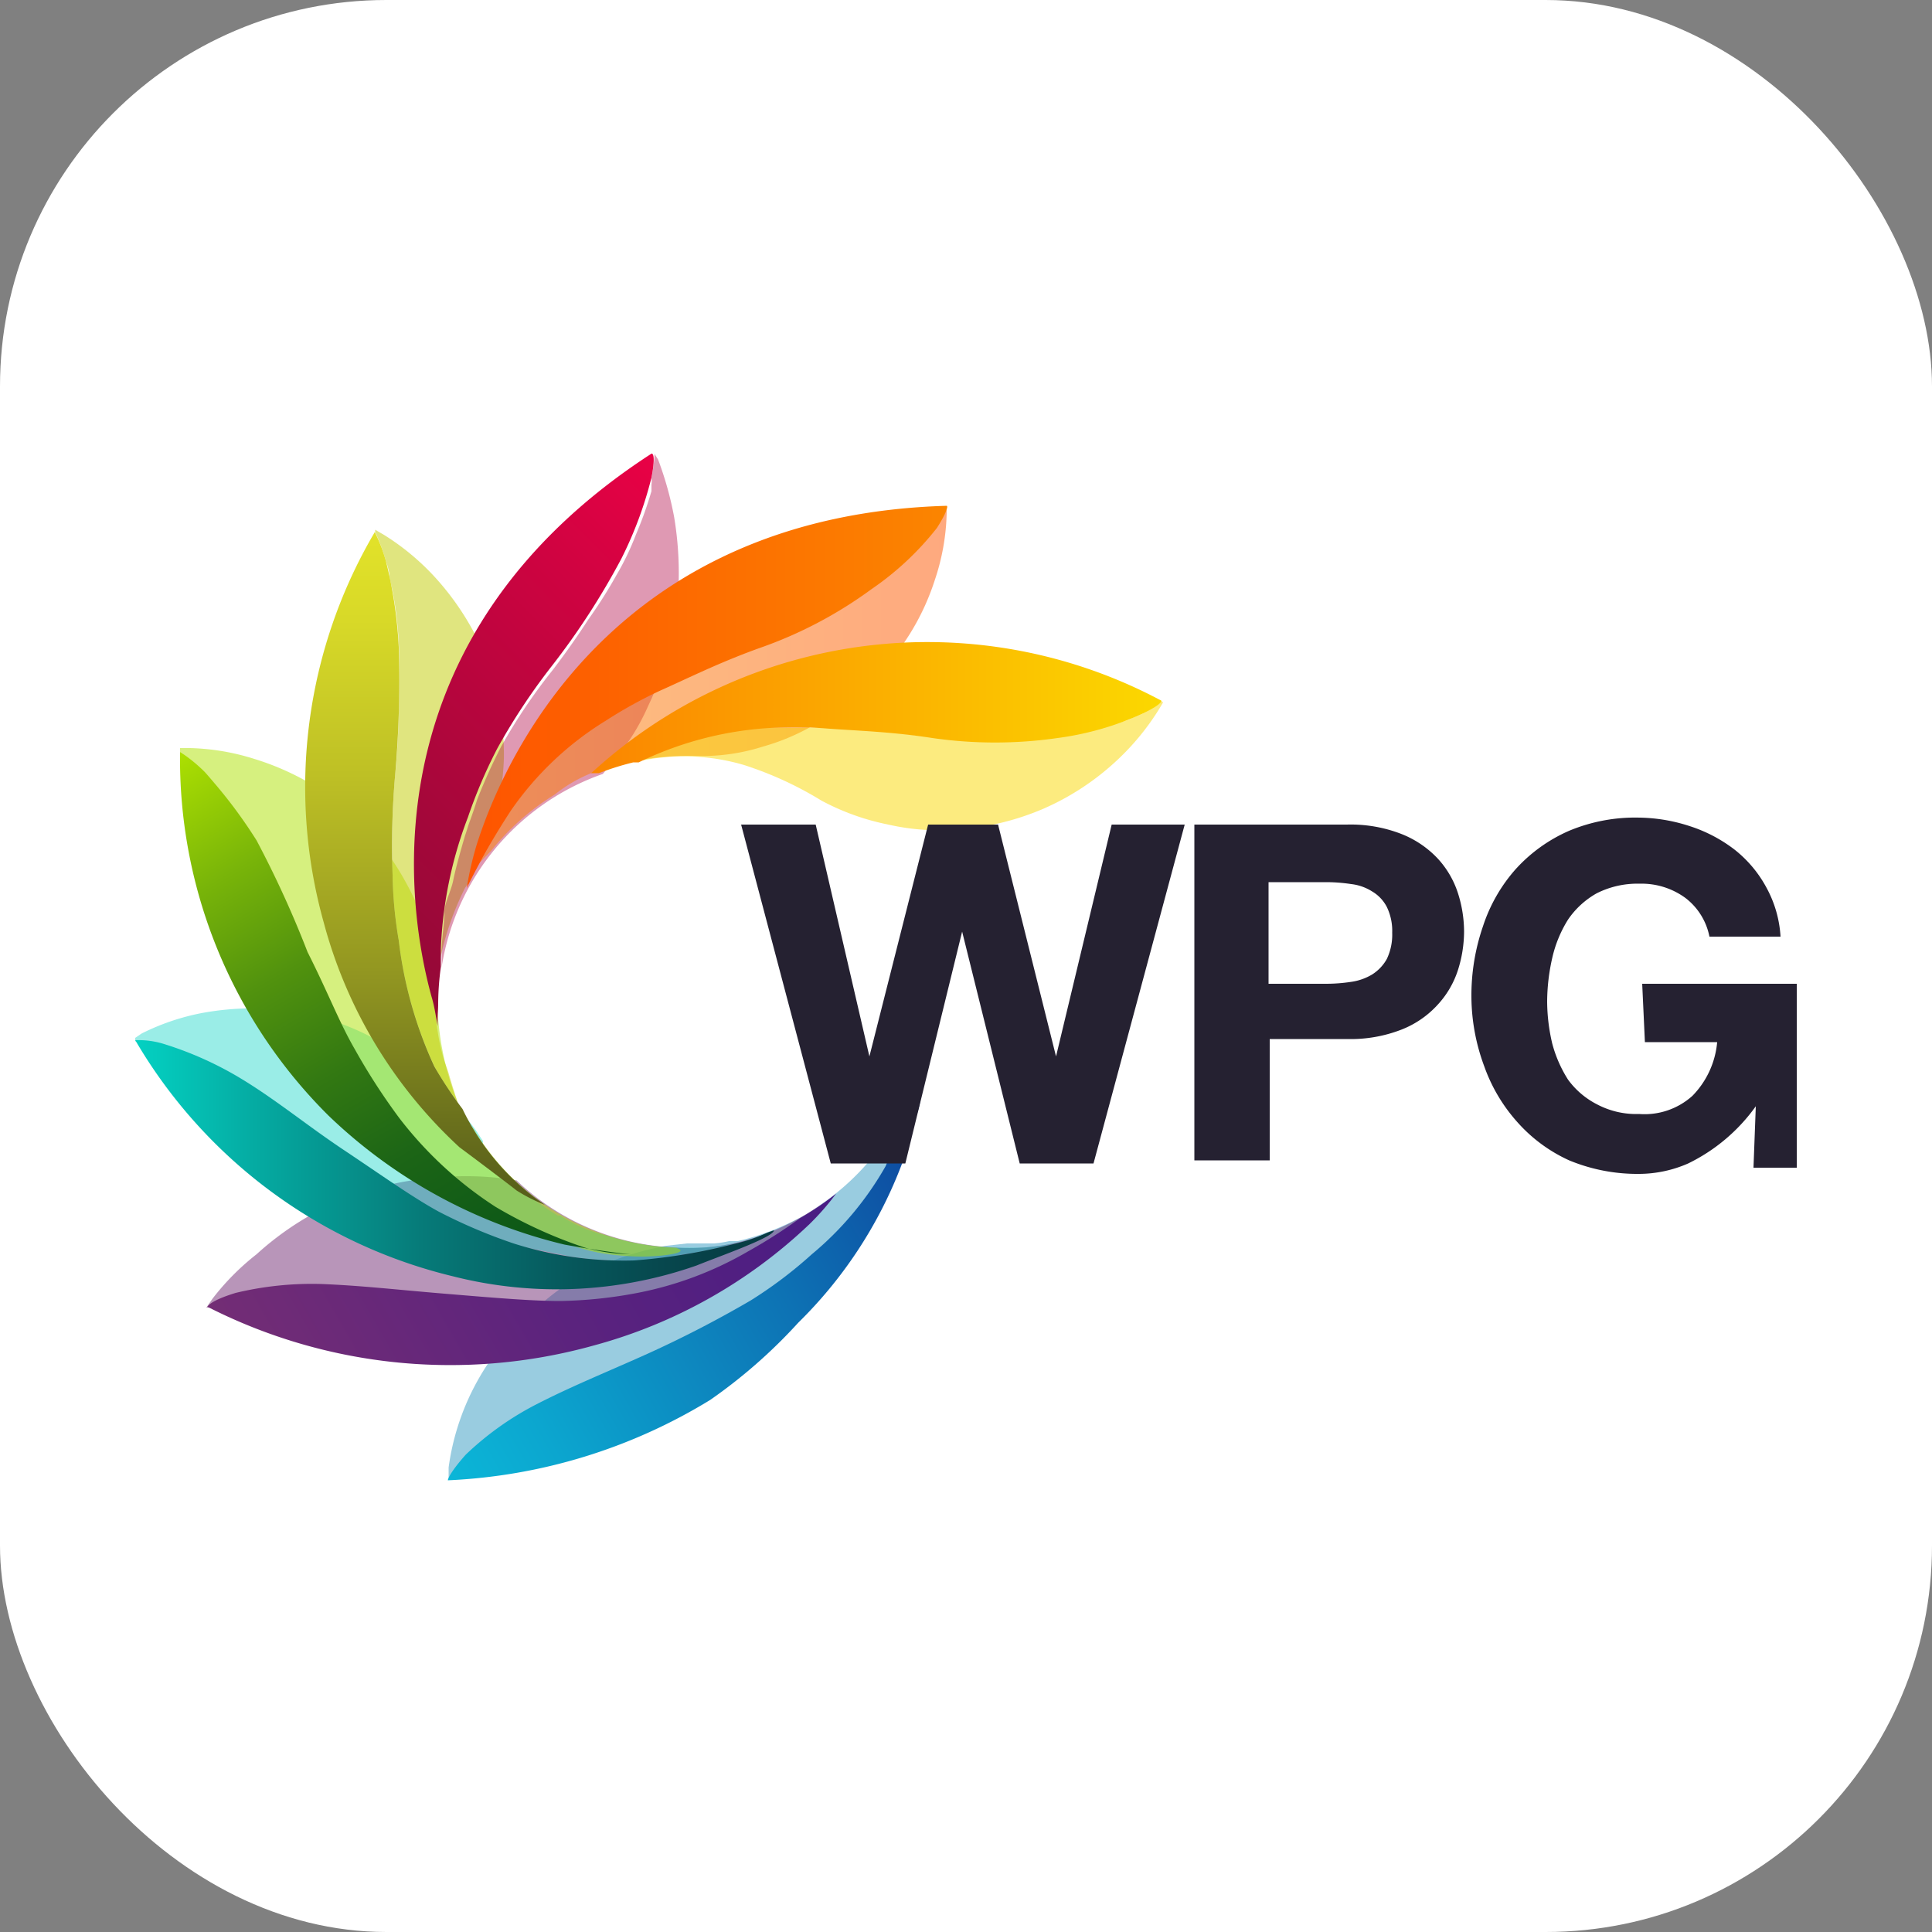 <?xml version="1.0" encoding="UTF-8"?> <svg xmlns="http://www.w3.org/2000/svg" xmlns:xlink="http://www.w3.org/1999/xlink" xmlns:svgjs="http://svgjs.com/svgjs" version="1.1" width="1000" height="1000"><rect width="100%" height="100%" fill="#808080" stroke="none"/><rect width="1000" height="1000" rx="200" ry="200" fill="#ffffff"></rect><g transform="matrix(20,0,0,20,50,50)"><svg xmlns="http://www.w3.org/2000/svg" xmlns:xlink="http://www.w3.org/1999/xlink" xmlns:svgjs="http://svgjs.com/svgjs" version="1.1" width="45" height="45"><svg xmlns="http://www.w3.org/2000/svg" xmlns:xlink="http://www.w3.org/1999/xlink" id="Layer_1" data-name="Layer 1" viewBox="0 0 45 45"><defs><style>.cls-1,.cls-19{fill:none;}.cls-1{stroke:#c4c4c4;stroke-miterlimit:10;}.cls-2{fill:#0080b1;}.cls-12,.cls-2,.cls-6{opacity:0.4;}.cls-3{fill:url(#New_Gradient_Swatch_8);}.cls-4{fill:#732d75;}.cls-10,.cls-14,.cls-16,.cls-4,.cls-8{opacity:0.5;}.cls-5{fill:url(#New_Gradient_Swatch_7);}.cls-6{fill:#04d2c3;}.cls-7{fill:url(#New_Gradient_Swatch_6);}.cls-8{fill:#afe201;}.cls-9{fill:url(#New_Gradient_Swatch_5);}.cls-10{fill:#c3cc00;}.cls-11{fill:url(#New_Gradient_Swatch_4);}.cls-12{fill:#af0043;}.cls-13{fill:url(#New_Gradient_Swatch_3);}.cls-14{fill:url(#New_Gradient_Swatch_2);}.cls-15{fill:url(#New_Gradient_Swatch_2-2);}.cls-16{fill:#fbd800;}.cls-17{fill:url(#New_Gradient_Swatch_1);}.cls-18{fill:#252131;}</style><linearGradient id="New_Gradient_Swatch_8" x1="-889.33" y1="-305.46" x2="-873.7" y2="-305.46" gradientTransform="matrix(-0.87, 0.49, -0.49, -0.87, -902.67, 196.42)" gradientUnits="userSpaceOnUse"><stop offset="0" stop-color="#0e4aa0"></stop><stop offset="0.31" stop-color="#0d72b4"></stop><stop offset="0.77" stop-color="#0ca6cf"></stop><stop offset="1" stop-color="#0bbbda"></stop></linearGradient><linearGradient id="New_Gradient_Swatch_7" x1="17.88" y1="26.34" x2="4.44" y2="34.09" gradientUnits="userSpaceOnUse"><stop offset="0" stop-color="#491c84"></stop><stop offset="0.49" stop-color="#5b237e"></stop><stop offset="1" stop-color="#732d75"></stop></linearGradient><linearGradient id="New_Gradient_Swatch_6" x1="-788.88" y1="-29.64" x2="-774.41" y2="-37.67" gradientTransform="translate(-657.75 -381.24) rotate(-150.95)" gradientUnits="userSpaceOnUse"><stop offset="0" stop-color="#073a42"></stop><stop offset="0.12" stop-color="#074249"></stop><stop offset="0.31" stop-color="#06575b"></stop><stop offset="0.55" stop-color="#067b79"></stop><stop offset="0.81" stop-color="#05aba2"></stop><stop offset="1" stop-color="#04d2c3"></stop></linearGradient><linearGradient id="New_Gradient_Swatch_5" x1="-662.84" y1="68.02" x2="-645.67" y2="68.02" gradientTransform="translate(-379.44 -508.19) rotate(-120.07)" gradientUnits="userSpaceOnUse"><stop offset="0" stop-color="#0a5618"></stop><stop offset="0.14" stop-color="#0f5a17"></stop><stop offset="0.3" stop-color="#1c6516"></stop><stop offset="0.46" stop-color="#327812"></stop><stop offset="0.63" stop-color="#51920e"></stop><stop offset="0.8" stop-color="#78b409"></stop><stop offset="0.98" stop-color="#a8dc02"></stop><stop offset="1" stop-color="#afe201"></stop></linearGradient><linearGradient id="New_Gradient_Swatch_4" x1="8.5" y1="28.73" x2="8.5" y2="11.31" gradientUnits="userSpaceOnUse"><stop offset="0" stop-color="#555c1a"></stop><stop offset="0.02" stop-color="#585f1a"></stop><stop offset="0.35" stop-color="#939721"></stop><stop offset="0.64" stop-color="#bec025"></stop><stop offset="0.87" stop-color="#d8d928"></stop><stop offset="1" stop-color="#e2e229"></stop></linearGradient><linearGradient id="New_Gradient_Swatch_3" x1="6.38" y1="21.65" x2="16.55" y2="11.48" gradientUnits="userSpaceOnUse"><stop offset="0" stop-color="#930937"></stop><stop offset="0.25" stop-color="#a4073a"></stop><stop offset="0.75" stop-color="#d00341"></stop><stop offset="1" stop-color="#e90145"></stop></linearGradient><linearGradient id="New_Gradient_Swatch_2" x1="9.91" y1="15.25" x2="22.04" y2="15.25" gradientUnits="userSpaceOnUse"><stop offset="0" stop-color="#fb8500"></stop><stop offset="1" stop-color="#fe5400"></stop></linearGradient><linearGradient id="New_Gradient_Swatch_2-2" x1="22.01" y1="15.58" x2="9.58" y2="15.58" xlink:href="#New_Gradient_Swatch_2"></linearGradient><linearGradient id="New_Gradient_Swatch_1" x1="27.55" y1="15.85" x2="12.8" y2="15.85" gradientUnits="userSpaceOnUse"><stop offset="0" stop-color="#fbd800"></stop><stop offset="1" stop-color="#fb8500"></stop></linearGradient></defs><path class="cls-1" d="M10.16,19.55" transform="translate(0 -0.04)"></path><path class="cls-2" d="M21.07,25.76a5.87,5.87,0,0,1-.57,1.15h0a6.38,6.38,0,0,1-1.75,1.8,3.72,3.72,0,0,1-.66.4,6.58,6.58,0,0,1-1.5.55l-.22,0a2.63,2.63,0,0,1-.39.06c-.23,0-.46,0-.7,0l-.53.06a7.73,7.73,0,0,0-1.85.58A6.1,6.1,0,0,0,11,31.79a6.37,6.37,0,0,0-1.89,3.73l0,.28.05,0a3,3,0,0,1,.76-.89A9.48,9.48,0,0,1,12,33.6c1-.45,1.66-.72,2.63-1.17a16.37,16.37,0,0,0,3.77-2.25c.22-.17.82-.81,1.13-1.13a6.8,6.8,0,0,0,.8-1.12,4.88,4.88,0,0,0,.55-1.33c.23-.63.36-1.11.36-1.11Z" transform="translate(0 -0.04)"></path><path class="cls-3" d="M21.25,26.31c-.14.44-.24.93-.45,1.46a11.41,11.41,0,0,1-2.64,4,13.52,13.52,0,0,1-2.28,2,14.19,14.19,0,0,1-6.79,2.08s0-.14.46-.66a7.79,7.79,0,0,1,1.82-1.3c.91-.47,1.88-.86,2.9-1.32a29.28,29.28,0,0,0,2.65-1.37A11.16,11.16,0,0,0,18.51,30a8.25,8.25,0,0,0,1.91-2.28A9.77,9.77,0,0,0,21,25.82C21.24,25.2,21.45,25.68,21.25,26.31Z" transform="translate(0 -0.04)"></path><path class="cls-4" d="M17,29.58a5.48,5.48,0,0,1-2.13.24,6.32,6.32,0,0,1-4-1.73A7.79,7.79,0,0,0,9,28a8.34,8.34,0,0,0-2.51.53A7.75,7.75,0,0,0,4.14,30,6.44,6.44,0,0,0,3,31.15l-.16.23.08,0A6.7,6.7,0,0,1,4,31.05a10.1,10.1,0,0,1,2.4-.11c1.06.09,1.78.17,2.84.3a13.54,13.54,0,0,0,4.64,0c.27,0,1.17-.36,1.59-.48a8.56,8.56,0,0,0,1.33-.62A7.06,7.06,0,0,0,18,29.27l.83-.62h0A6.24,6.24,0,0,1,17,29.58Z" transform="translate(0 -0.04)"></path><path class="cls-5" d="M18.2,29.07a13.21,13.21,0,0,1-1.33.85A9.16,9.16,0,0,1,14,31a11.63,11.63,0,0,1-2,.21c-.77,0-1.79-.09-3-.19s-2.15-.21-3.18-.25A8.44,8.44,0,0,0,3.6,31c-.69.21-.73.36-.73.36a13.84,13.84,0,0,0,10,1,13,13,0,0,0,5.58-3.14,6.7,6.7,0,0,0,.69-.79A7.94,7.94,0,0,1,18.2,29.07Z" transform="translate(0 -0.04)"></path><path class="cls-6" d="M16.65,29.68a4.79,4.79,0,0,1-1.24.15h-.23a6.36,6.36,0,0,1-2-.32A3.73,3.73,0,0,1,12,29l-.06,0a6.29,6.29,0,0,1-1.72-1.49,2.68,2.68,0,0,1-.23-.3L10,27.07l-.2-.3A6.59,6.59,0,0,0,9,25.86a7,7,0,0,0-1.37-1.18,6.74,6.74,0,0,0-2.26-.92,7.21,7.21,0,0,0-2.66,0,6,6,0,0,0-1.55.53L1,24.4l0,.09a7.3,7.3,0,0,1,1.11.22,9.29,9.29,0,0,1,2.12,1.1c.89.59,1.47,1,2.34,1.66a13.27,13.27,0,0,0,4.07,2.23c.25.1,1.19.26,1.62.36a9.35,9.35,0,0,0,1.47.11A7,7,0,0,0,15.21,30a7.19,7.19,0,0,0,1.11-.23Z" transform="translate(0 -0.04)"></path><path class="cls-7" d="M17.53,29.38c0,.18-1.41.67-2,.91a10.92,10.92,0,0,1-6.31.28A13.06,13.06,0,0,1,1,24.46a2.22,2.22,0,0,1,.78.11,9,9,0,0,1,2,.91c.87.53,1.7,1.21,2.63,1.83s1.77,1.22,2.45,1.59a13.81,13.81,0,0,0,1.93.82,9.39,9.39,0,0,0,3.12.44,14.75,14.75,0,0,0,2.6-.43,4.12,4.12,0,0,0,.85-.29Z" transform="translate(0 -0.04)"></path><path class="cls-8" d="M15,29.83a6.36,6.36,0,0,1-5.26-3.1,1,1,0,0,1-.26-.34,7.47,7.47,0,0,1-.65-2.63,5.9,5.9,0,0,0-.15-1.65A6.91,6.91,0,0,0,8,20.37a6.71,6.71,0,0,0-1.55-1.91,6.83,6.83,0,0,0-2.37-1.28,6,6,0,0,0-1.66-.28H2.16V17a6.24,6.24,0,0,1,.85.76,10.81,10.81,0,0,1,1.35,2c.45.87.72,1.63,1.14,2.6a16.34,16.34,0,0,0,2.26,4.08c.17.22.82.95,1.13,1.26a8.53,8.53,0,0,0,1.12.92,14.85,14.85,0,0,0,1.93,1,4.51,4.51,0,0,0,1.24.37,6.81,6.81,0,0,0,.92.07c.5,0,1.11-.08,1-.18Z" transform="translate(0 -0.04)"></path><path class="cls-9" d="M13.85,30c-.18,0-1.09-.13-1.74-.25A13.25,13.25,0,0,1,6,26.41,13,13,0,0,1,2.16,17a3.93,3.93,0,0,1,.64.52,12.9,12.9,0,0,1,1.34,1.77,26.87,26.87,0,0,1,1.32,2.89C6,23.25,6.28,24,6.68,24.69a16.31,16.31,0,0,0,1.15,1.78,9.93,9.93,0,0,0,2.49,2.3,11.91,11.91,0,0,0,2.32,1.06A4.75,4.75,0,0,0,13.85,30Z" transform="translate(0 -0.04)"></path><path class="cls-10" d="M7.49,12.07a2,2,0,0,1,.09.34h0c0,.13.06.3.09.48a9.55,9.55,0,0,1,.16,1.74c0,.91,0,1.93-.1,2.92a20.88,20.88,0,0,0-.07,2.62,11.09,11.09,0,0,0,.16,1.7,10.78,10.78,0,0,0,.92,3.26,8.16,8.16,0,0,0,.6.92c-.08-.23-.16-.49-.24-.77L9,25a5.53,5.53,0,0,1-.23-1.87,7.58,7.58,0,0,1,.76-2.6,6.14,6.14,0,0,0,.7-1.5,7.23,7.23,0,0,0,.31-1.84,7,7,0,0,0-.39-2.43,7,7,0,0,0-1.41-2.3,6.32,6.32,0,0,0-1.29-1.07l-.24-.14,0,.06A5.17,5.17,0,0,1,7.49,12.07Z" transform="translate(0 -0.04)"></path><path class="cls-11" d="M11.6,28.72c-.09-.07-.21-.14-.38-.28a6.26,6.26,0,0,1-1.75-2.2,11,11,0,0,1-.73-1.1,10.78,10.78,0,0,1-.92-3.26,11.09,11.09,0,0,1-.16-1.7,20.88,20.88,0,0,1,.07-2.62,28.17,28.17,0,0,0,.09-3.27,11.46,11.46,0,0,0-.33-2.22,4.26,4.26,0,0,0-.29-.76A13,13,0,0,0,5.88,21.42a12.17,12.17,0,0,0,3.51,5.81c.54.4,1.33,1,1.48,1.12A4.2,4.2,0,0,0,11.6,28.72Z" transform="translate(0 -0.04)"></path><path class="cls-12" d="M14.36,9.91a.74.74,0,0,1,0,.18c0,.05,0,.11,0,.16h0a9.91,9.91,0,0,1-.4,1.12,7,7,0,0,1-.51,1.06h0a12.21,12.21,0,0,1-.73,1.15c-.27.42-.56.83-.9,1.28a14.62,14.62,0,0,0-1.35,2,15,15,0,0,0-.62,1.37c-.06.19-.12.37-.19.56h0c-.05.13-.08.25-.12.36-.11.37-.25.87-.31,1.17S9,20.9,9,21.16s-.06.62-.07.93a.86.86,0,0,0,0,.16v.32a6.34,6.34,0,0,1,4.17-5l.25-.3a5.73,5.73,0,0,0,.92-1.45A8.59,8.59,0,0,0,15,13.47a8.89,8.89,0,0,0-.05-2.53,8.7,8.7,0,0,0-.42-1.51l-.09-.14,0,0S14.44,9.49,14.36,9.91Z" transform="translate(0 -0.04)"></path><path class="cls-13" d="M8.84,23.49a7.28,7.28,0,0,1,.07-.93c0-.16,0-.32,0-.47a10.62,10.62,0,0,1,.7-3.4,12.87,12.87,0,0,1,.76-1.78,16.33,16.33,0,0,1,1.4-2.12A19,19,0,0,0,13.58,12a10.11,10.11,0,0,0,.78-2.1c.13-.67,0-.62,0-.62C7.26,13.88,7.89,20.51,8.67,23.34c.08.26.11.53.16.76C8.81,23.9,8.84,23.7,8.84,23.49Z" transform="translate(0 -0.04)"></path><path class="cls-14" d="M22,10.63h0s.09,0-.25.53a1.67,1.67,0,0,1-.16.21l-.09.11h0a9.74,9.74,0,0,1-1.45,1.27,11,11,0,0,1-2.89,1.52l-.14.05-.77.3c-.64.27-1.19.54-1.68.76a11.68,11.68,0,0,0-1.39.77,8.18,8.18,0,0,0-2.46,2.33c-.27.4-.58,1-.81,1.39l.3-.31a6.39,6.39,0,0,1,1.65-1.46,3.79,3.79,0,0,1,.94-.55,7.41,7.41,0,0,1,2.63-.45,5.18,5.18,0,0,0,1.82-.24,5.67,5.67,0,0,0,1.5-.67,8.11,8.11,0,0,0,1.86-1.63,6.25,6.25,0,0,0,1.08-2A5.81,5.81,0,0,0,22,10.82v-.19Z" transform="translate(0 -0.04)"></path><path class="cls-15" d="M22,10.63c-8.27.24-11.28,6-12.16,8.76a8.38,8.38,0,0,0-.26,1.13,18.8,18.8,0,0,1,1.14-2,8.18,8.18,0,0,1,2.46-2.33,11.68,11.68,0,0,1,1.39-.77c.7-.31,1.53-.73,2.59-1.11a11,11,0,0,0,2.89-1.52,7.59,7.59,0,0,0,1.7-1.59C22.09,10.66,22,10.63,22,10.63Z" transform="translate(0 -0.04)"></path><path class="cls-16" d="M27.53,15.66h0s.07.07-.46.35l-.24.1-.13.06h0a10.36,10.36,0,0,1-1.87.43,11.37,11.37,0,0,1-3.24,0l-.13,0-1.09-.13c-.58-.05-1.1-.07-1.56-.1h-.89l-.69,0a9,9,0,0,0-3.24.88,5.49,5.49,0,0,1,2.77.09,9.23,9.23,0,0,1,2,.92,6.23,6.23,0,0,0,1.73.62,5.88,5.88,0,0,0,1.6.14,6.88,6.88,0,0,0,2.39-.54,6.71,6.71,0,0,0,1.87-1.21,6.47,6.47,0,0,0,1.16-1.4l.09-.15Z" transform="translate(0 -0.04)"></path><path class="cls-17" d="M27.55,15.67A12.85,12.85,0,0,0,12.8,17.55H13a7.06,7.06,0,0,1,.89-.28l.14,0a9,9,0,0,1,3.24-.88,10.55,10.55,0,0,1,1.58,0c.76.06,1.68.08,2.78.25a11.37,11.37,0,0,0,3.24,0A7.75,7.75,0,0,0,27.09,16C27.62,15.74,27.55,15.67,27.55,15.67Z" transform="translate(0 -0.04)"></path><path class="cls-18" d="M41.19,27.65a3.18,3.18,0,0,1-1.26.27,4.61,4.61,0,0,1-1.82-.35,4,4,0,0,1-1.35-1,4.32,4.32,0,0,1-.85-1.44,5.22,5.22,0,0,1-.33-1.79,5.49,5.49,0,0,1,.3-1.83,4.18,4.18,0,0,1,.84-1.47,4.05,4.05,0,0,1,1.39-1,4.44,4.44,0,0,1,1.82-.34,4.38,4.38,0,0,1,1.3.22,3.82,3.82,0,0,1,1.15.6,3.15,3.15,0,0,1,.84,1,3,3,0,0,1,.36,1.26H41.74a1.66,1.66,0,0,0-.62-1,1.92,1.92,0,0,0-1.19-.37,2.33,2.33,0,0,0-1.11.25,2.2,2.2,0,0,0-.74.68,3.2,3.2,0,0,0-.41,1,5.2,5.2,0,0,0-.13,1.12,4.84,4.84,0,0,0,.13,1.08,3.31,3.31,0,0,0,.41.94,2.12,2.12,0,0,0,.75.64,2.17,2.17,0,0,0,1.09.25,1.85,1.85,0,0,0,1.38-.47,2.27,2.27,0,0,0,.64-1.39H40.07L40,23h4l0,4.76H42.88l.06-1.59A4.65,4.65,0,0,1,41.19,27.65Z" transform="translate(0 -0.04)"></path><path class="cls-18" d="M32.36,18.88a3.62,3.62,0,0,1,1.4.24,2.59,2.59,0,0,1,.94.63,2.41,2.41,0,0,1,.53.9,3.28,3.28,0,0,1,.16,1,3.32,3.32,0,0,1-.16,1,2.41,2.41,0,0,1-.53.9,2.49,2.49,0,0,1-.94.64,3.62,3.62,0,0,1-1.4.24h-2v3.14H28.41V18.88ZM31.83,23a4.37,4.37,0,0,0,.64-.05,1.44,1.44,0,0,0,.54-.19,1.12,1.12,0,0,0,.38-.4,1.46,1.46,0,0,0,.14-.68,1.42,1.42,0,0,0-.14-.67,1,1,0,0,0-.38-.4,1.28,1.28,0,0,0-.54-.19,4.37,4.37,0,0,0-.64-.05h-1.5V23Z" transform="translate(0 -0.04)"></path><path class="cls-18" d="M23.89,27.65l-1.49-6h0l-1.47,6H19l-2.32-8.77h1.93l1.39,6h0l1.52-6h1.81l1.5,6h0l1.44-6h1.89L25.8,27.65Z" transform="translate(0 -0.04)"></path><rect class="cls-19" width="45" height="45"></rect></svg></svg></g></svg> 